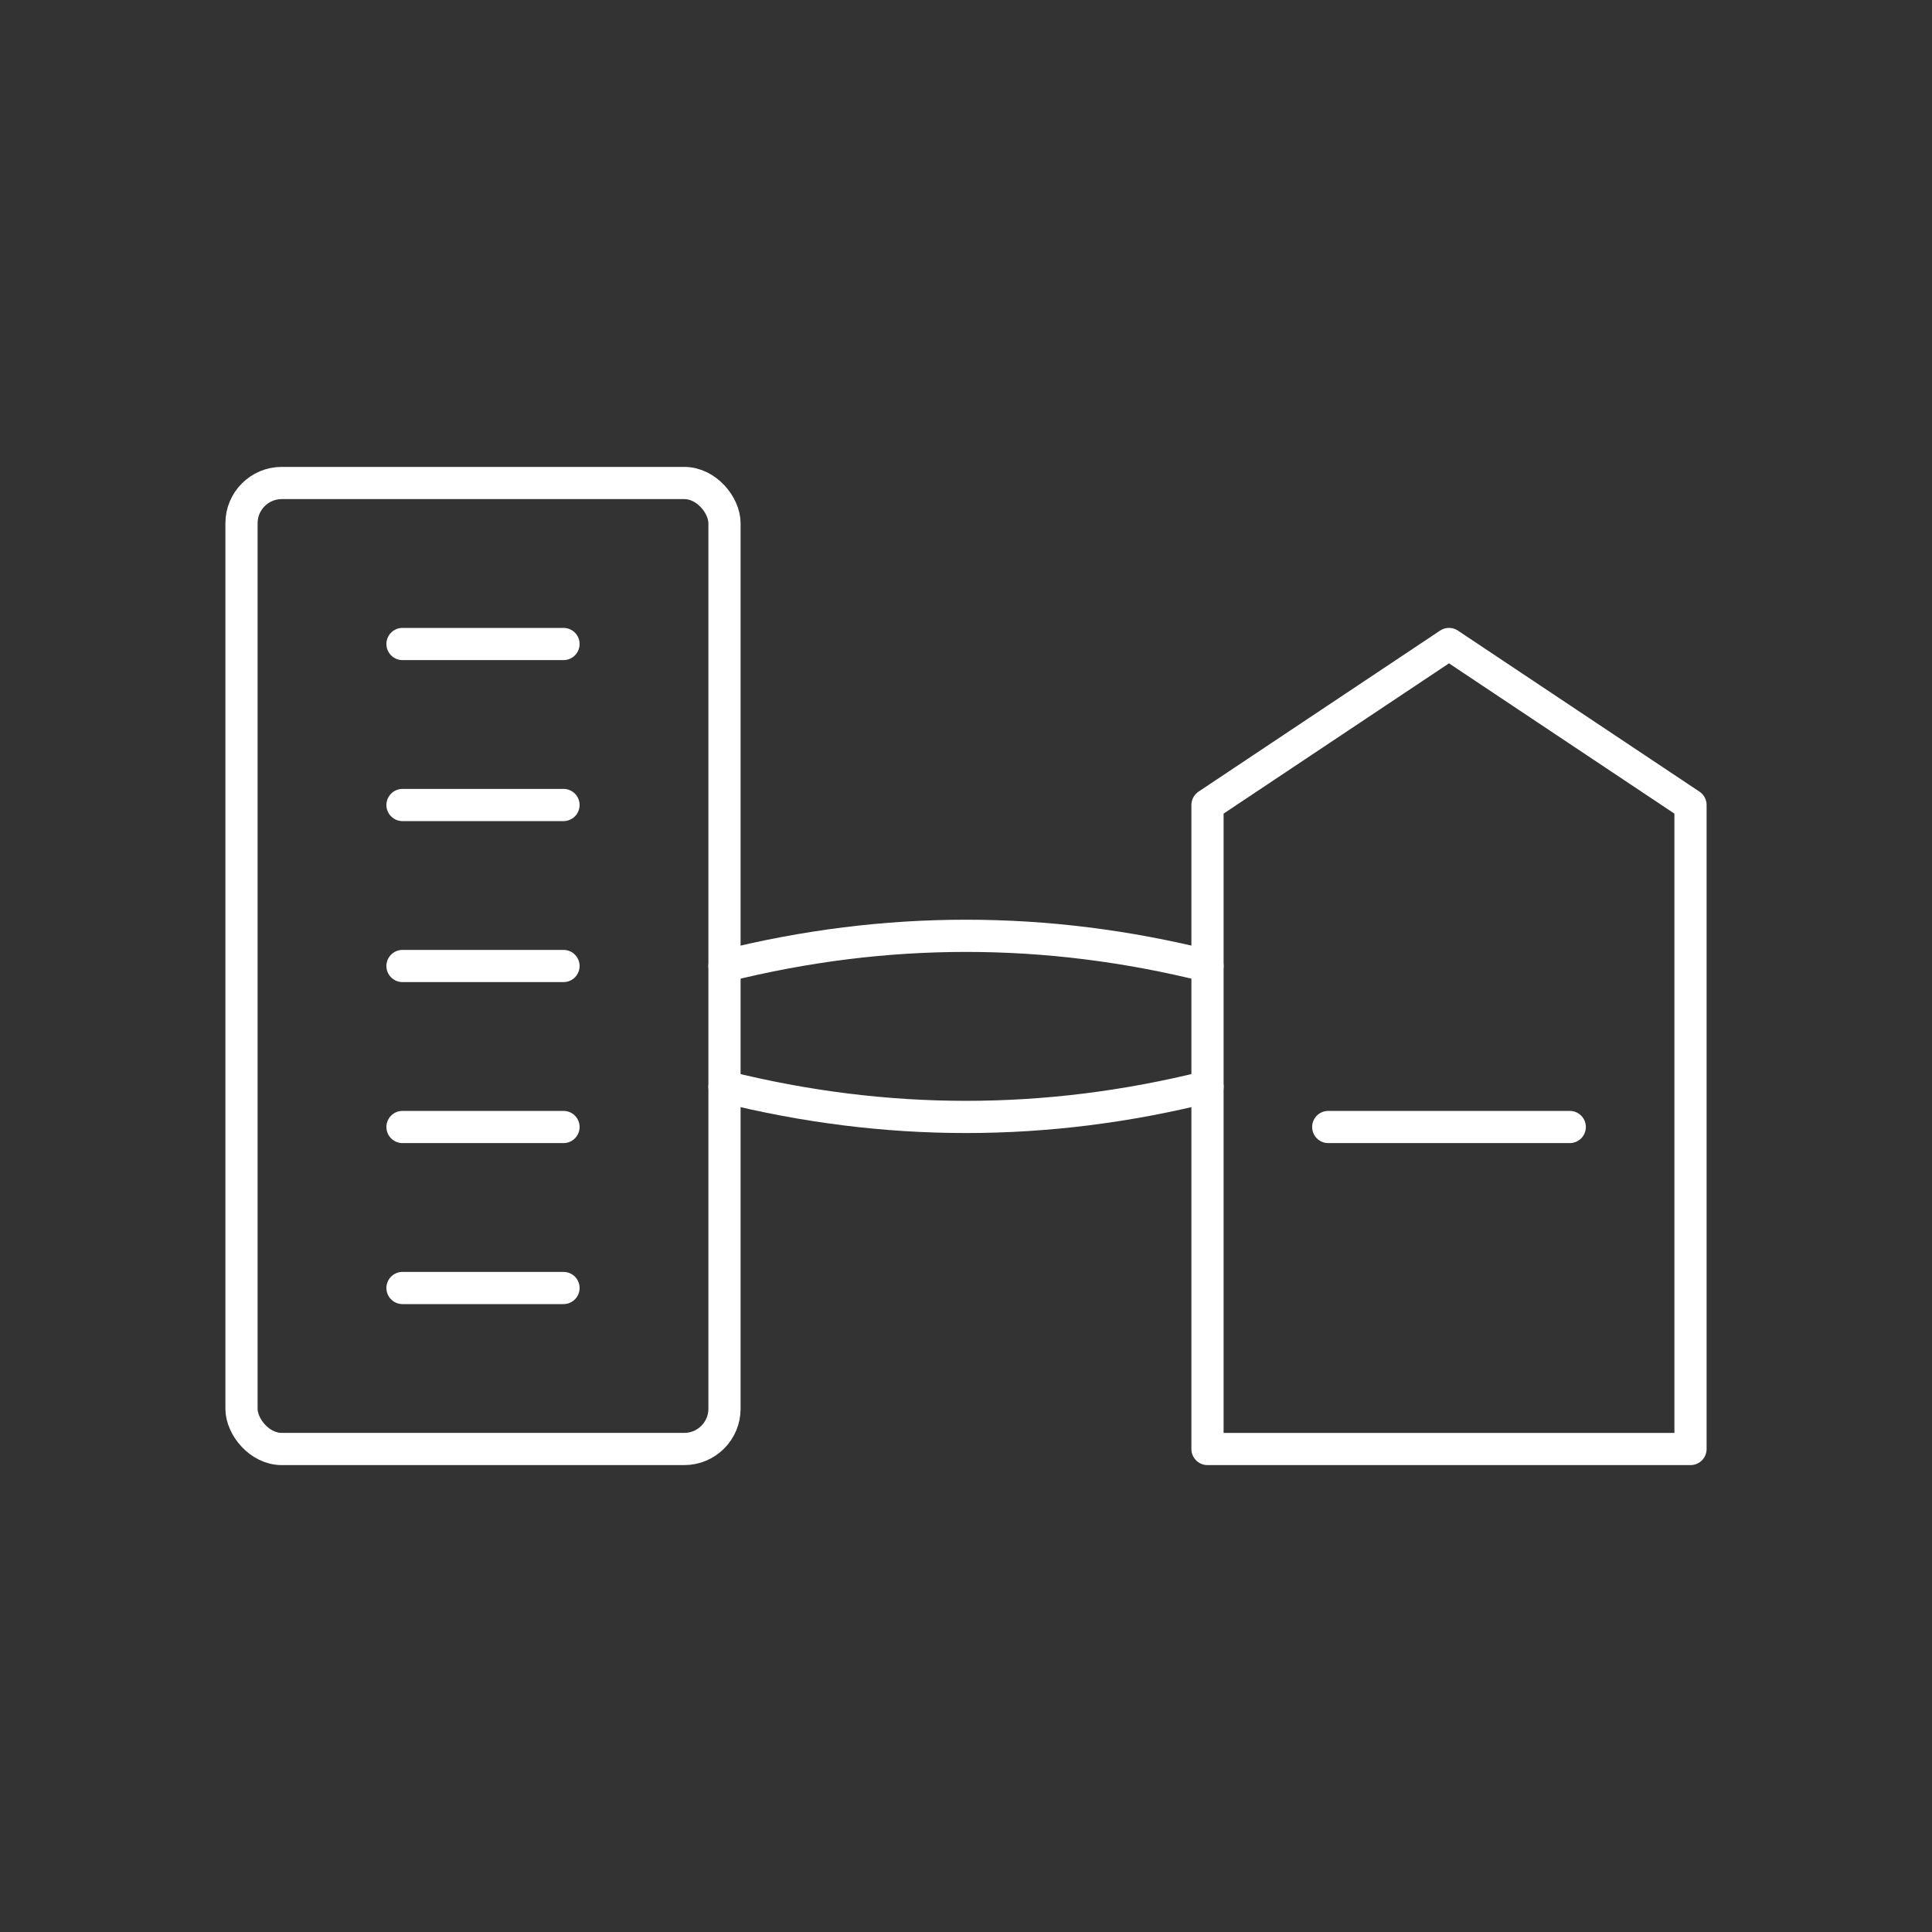 <svg xmlns="http://www.w3.org/2000/svg" width="256" height="256" viewBox="0 0 24 24" fill="none"><rect x="0" y="0" width="24" height="24" fill="#333333" stroke="none"/><g stroke="#FFFFFF" stroke-width="0.4" stroke-linecap="round" stroke-linejoin="round"><rect x="3" y="6" width="6" height="12" rx="0.5"></rect><line x1="5" y1="8" x2="7" y2="8"></line><line x1="5" y1="10" x2="7" y2="10"></line><line x1="5" y1="12" x2="7" y2="12"></line><line x1="5" y1="14" x2="7" y2="14"></line><line x1="5" y1="16" x2="7" y2="16"></line><path d="M15 10l3-2 3 2v8h-6v-8z"></path><path d="M16.5 14h3"></path><path d="M9 12c2-.5 4-.5 6 0"></path><path d="M9 13.5c2 .5 4 .5 6 0"></path></g></svg>